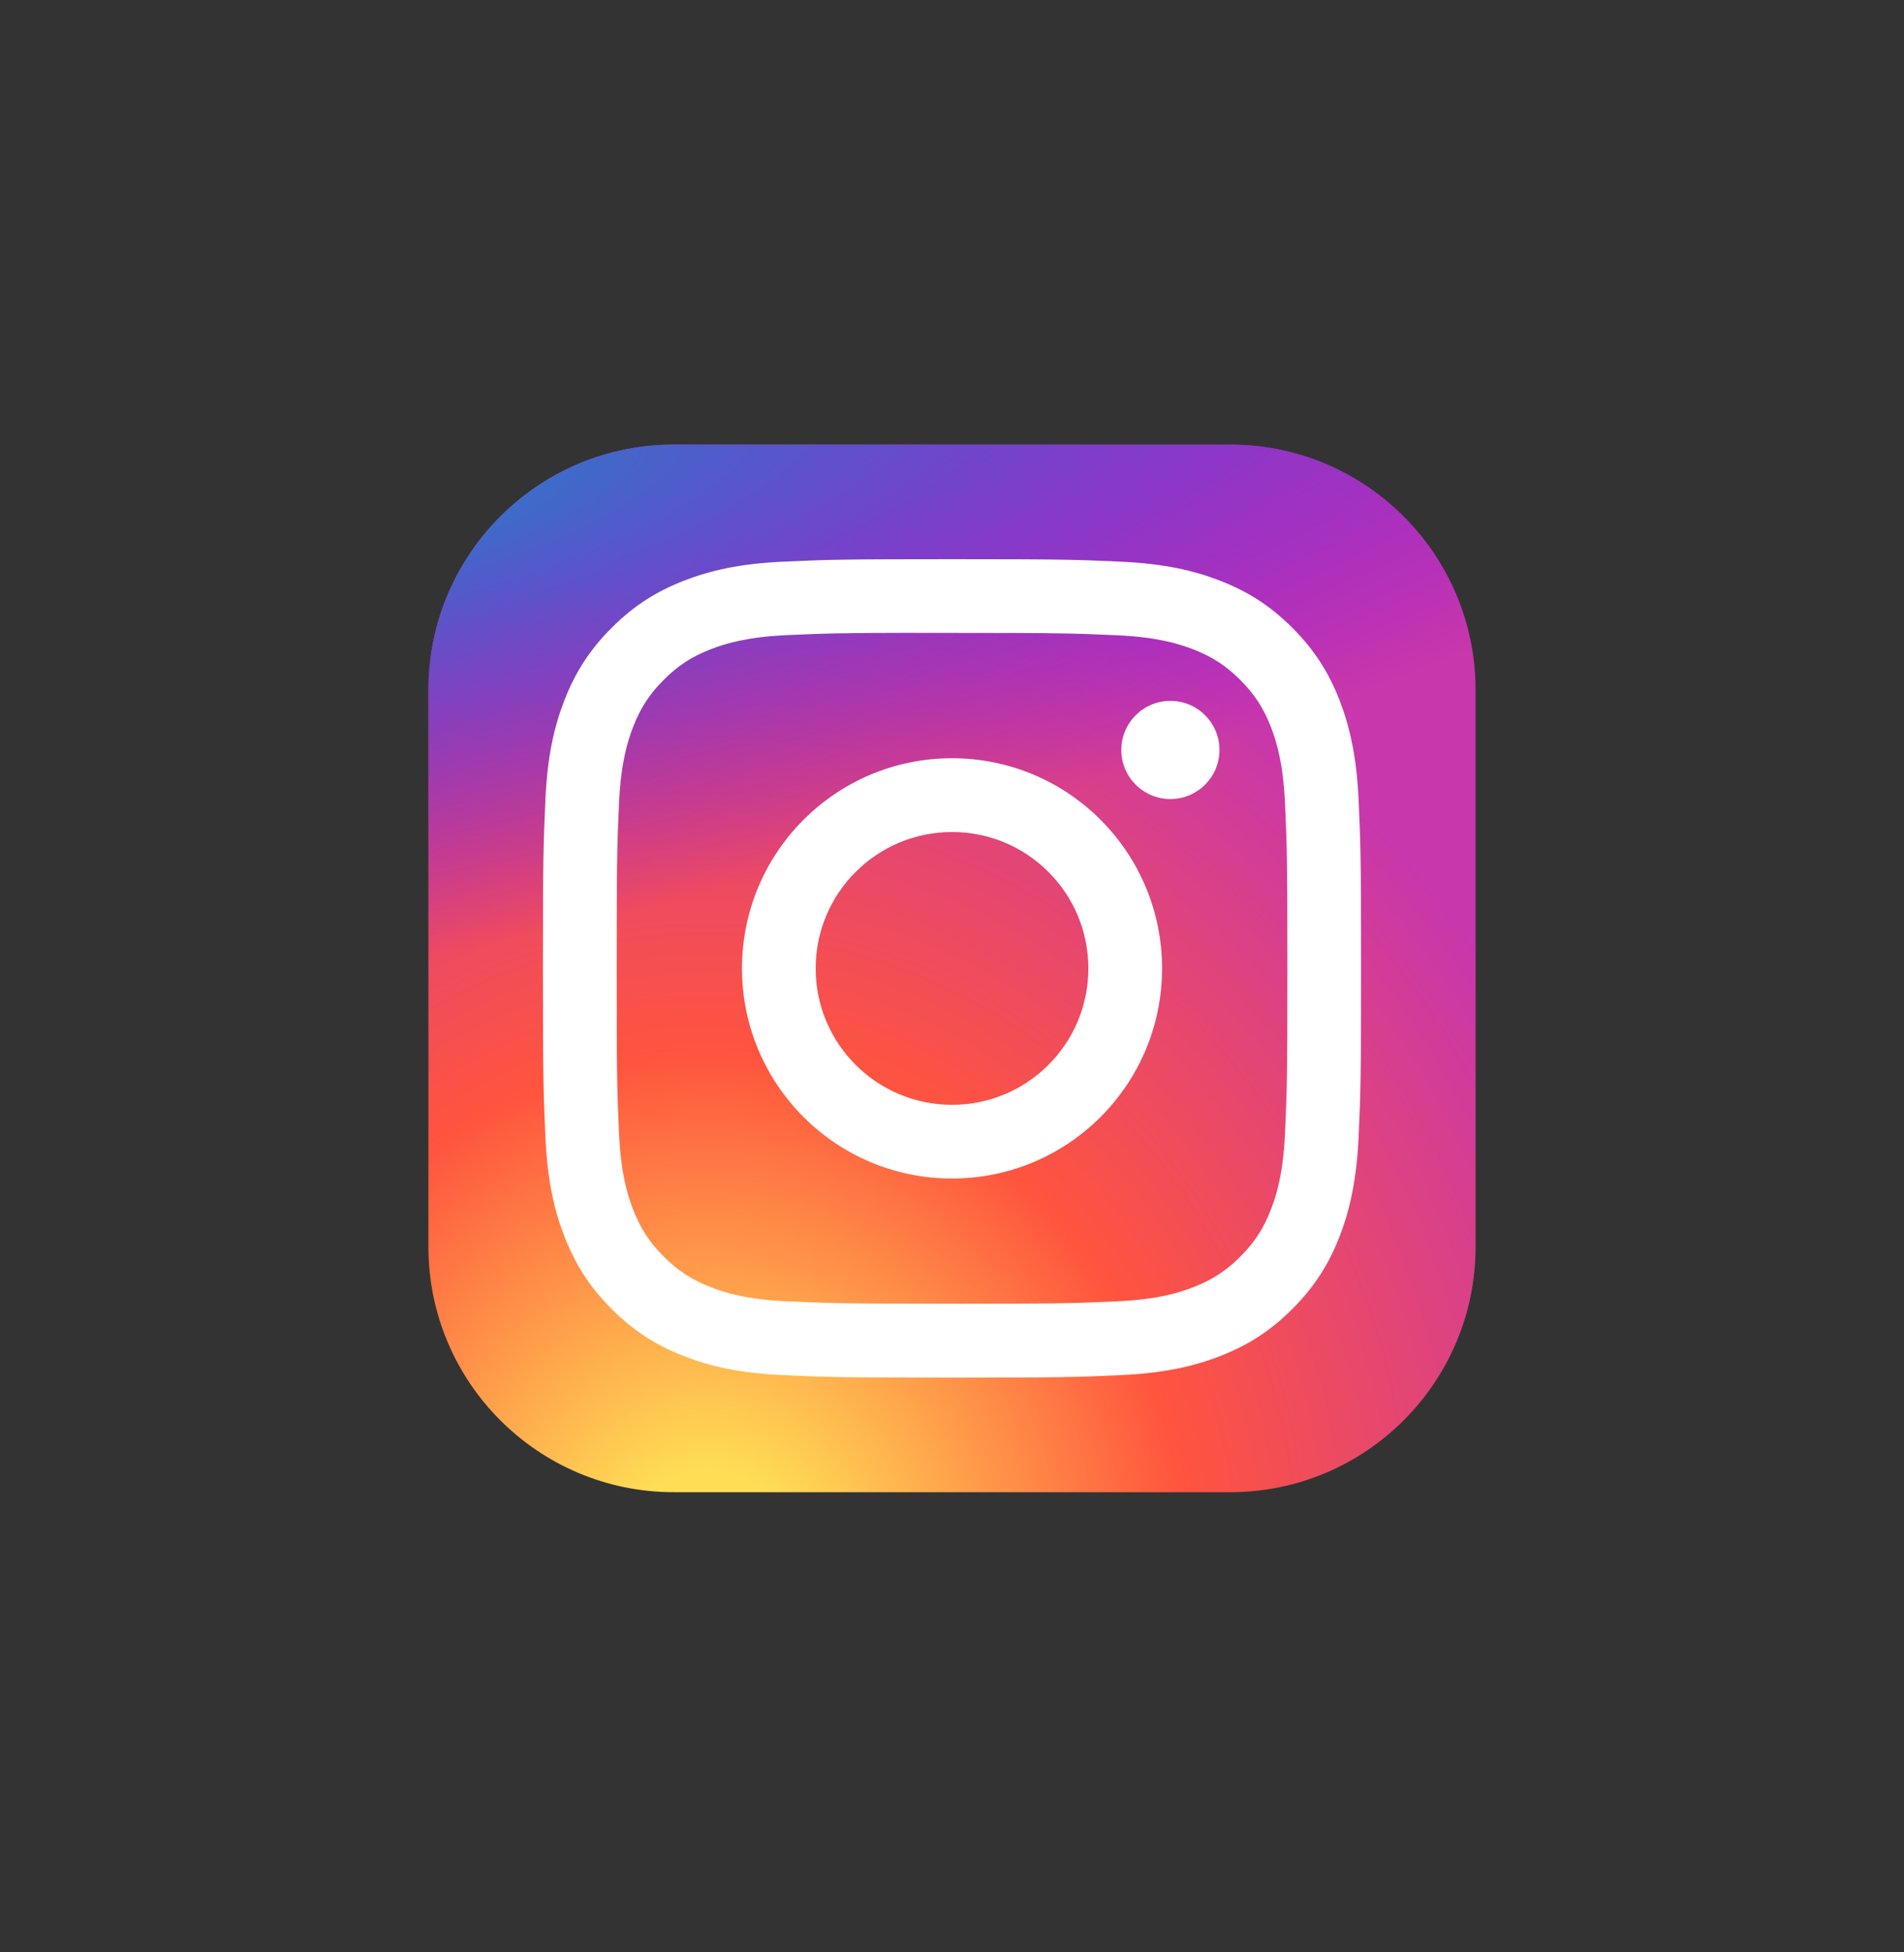 <svg width="40" height="41" viewBox="0 0 40 41" fill="none" xmlns="http://www.w3.org/2000/svg">
<rect x="0" y="0" width="40" height="41" fill="#333333" stroke="none"/>
<g clip-path="url(#clip0_17_367)">
<path d="M25.844 9.336H14.156C11.309 9.336 9 11.645 9 14.493V26.18C9 29.028 11.309 31.336 14.156 31.336H25.844C28.692 31.336 31 29.028 31 26.18V14.493C31 11.645 28.692 9.336 25.844 9.336Z" fill="url(#paint0_radial_17_367)"/>
<path d="M25.844 9.336H14.156C11.309 9.336 9 11.645 9 14.493V26.18C9 29.028 11.309 31.336 14.156 31.336H25.844C28.692 31.336 31 29.028 31 26.18V14.493C31 11.645 28.692 9.336 25.844 9.336Z" fill="url(#paint1_radial_17_367)"/>
<path d="M20.001 11.743C17.667 11.743 17.374 11.753 16.457 11.795C15.542 11.836 14.918 11.981 14.371 12.194C13.806 12.413 13.327 12.707 12.849 13.185C12.371 13.662 12.077 14.142 11.857 14.707C11.644 15.254 11.499 15.878 11.458 16.793C11.417 17.709 11.406 18.003 11.406 20.337C11.406 22.671 11.417 22.962 11.458 23.879C11.5 24.794 11.645 25.419 11.857 25.965C12.077 26.53 12.371 27.01 12.848 27.487C13.326 27.965 13.806 28.26 14.37 28.479C14.917 28.692 15.542 28.837 16.456 28.878C17.373 28.92 17.666 28.93 20 28.93C22.334 28.93 22.626 28.92 23.543 28.878C24.457 28.837 25.083 28.692 25.629 28.479C26.195 28.26 26.673 27.965 27.151 27.487C27.629 27.01 27.922 26.53 28.143 25.965C28.354 25.419 28.499 24.794 28.542 23.879C28.583 22.963 28.594 22.671 28.594 20.337C28.594 18.003 28.583 17.71 28.542 16.793C28.499 15.878 28.354 15.254 28.143 14.707C27.922 14.142 27.629 13.662 27.151 13.185C26.673 12.707 26.195 12.413 25.629 12.194C25.081 11.981 24.456 11.836 23.541 11.795C22.625 11.753 22.333 11.743 19.998 11.743H20.001ZM19.23 13.291C19.459 13.291 19.714 13.291 20.001 13.291C22.295 13.291 22.567 13.3 23.473 13.341C24.311 13.379 24.766 13.519 25.069 13.637C25.47 13.793 25.756 13.979 26.057 14.28C26.357 14.58 26.544 14.867 26.7 15.268C26.817 15.57 26.957 16.025 26.996 16.863C27.037 17.769 27.046 18.041 27.046 20.334C27.046 22.628 27.037 22.9 26.996 23.806C26.957 24.644 26.817 25.099 26.7 25.401C26.544 25.802 26.357 26.088 26.057 26.389C25.756 26.689 25.47 26.875 25.069 27.031C24.766 27.149 24.311 27.289 23.473 27.327C22.567 27.369 22.295 27.378 20.001 27.378C17.706 27.378 17.434 27.369 16.528 27.327C15.69 27.289 15.236 27.149 14.932 27.031C14.531 26.875 14.245 26.689 13.944 26.388C13.643 26.088 13.457 25.802 13.301 25.401C13.183 25.098 13.043 24.643 13.005 23.805C12.964 22.899 12.956 22.627 12.956 20.332C12.956 18.037 12.964 17.767 13.005 16.861C13.043 16.023 13.183 15.568 13.301 15.265C13.457 14.864 13.643 14.578 13.944 14.277C14.245 13.976 14.531 13.79 14.932 13.634C15.235 13.516 15.69 13.376 16.528 13.338C17.321 13.302 17.628 13.291 19.23 13.289V13.291ZM24.588 14.718C24.019 14.718 23.557 15.18 23.557 15.749C23.557 16.319 24.019 16.78 24.588 16.78C25.157 16.78 25.619 16.319 25.619 15.749C25.619 15.18 25.157 14.718 24.588 14.718V14.718ZM20.001 15.923C17.564 15.923 15.588 17.899 15.588 20.337C15.588 22.774 17.564 24.749 20.001 24.749C22.438 24.749 24.413 22.774 24.413 20.337C24.413 17.899 22.438 15.923 20.001 15.923H20.001ZM20.001 17.472C21.583 17.472 22.865 18.754 22.865 20.337C22.865 21.919 21.583 23.201 20.001 23.201C18.419 23.201 17.136 21.919 17.136 20.337C17.136 18.754 18.419 17.472 20.001 17.472Z" fill="white"/>
</g>
<defs>
<radialGradient id="paint0_radial_17_367" cx="0" cy="0" r="1" gradientUnits="userSpaceOnUse" gradientTransform="translate(14.844 33.031) rotate(-90) scale(21.804 20.279)">
<stop stop-color="#FFDD55"/>
<stop offset="0.1" stop-color="#FFDD55"/>
<stop offset="0.5" stop-color="#FF543E"/>
<stop offset="1" stop-color="#C837AB"/>
</radialGradient>
<radialGradient id="paint1_radial_17_367" cx="0" cy="0" r="1" gradientUnits="userSpaceOnUse" gradientTransform="translate(5.315 10.921) rotate(78.681) scale(9.746 40.175)">
<stop stop-color="#3771C8"/>
<stop offset="0.128" stop-color="#3771C8"/>
<stop offset="1" stop-color="#6600FF" stop-opacity="0"/>
</radialGradient>
<clipPath id="clip0_17_367">
<rect width="22" height="22" fill="white" transform="translate(9 9.336)"/>
</clipPath>
</defs>
</svg>

